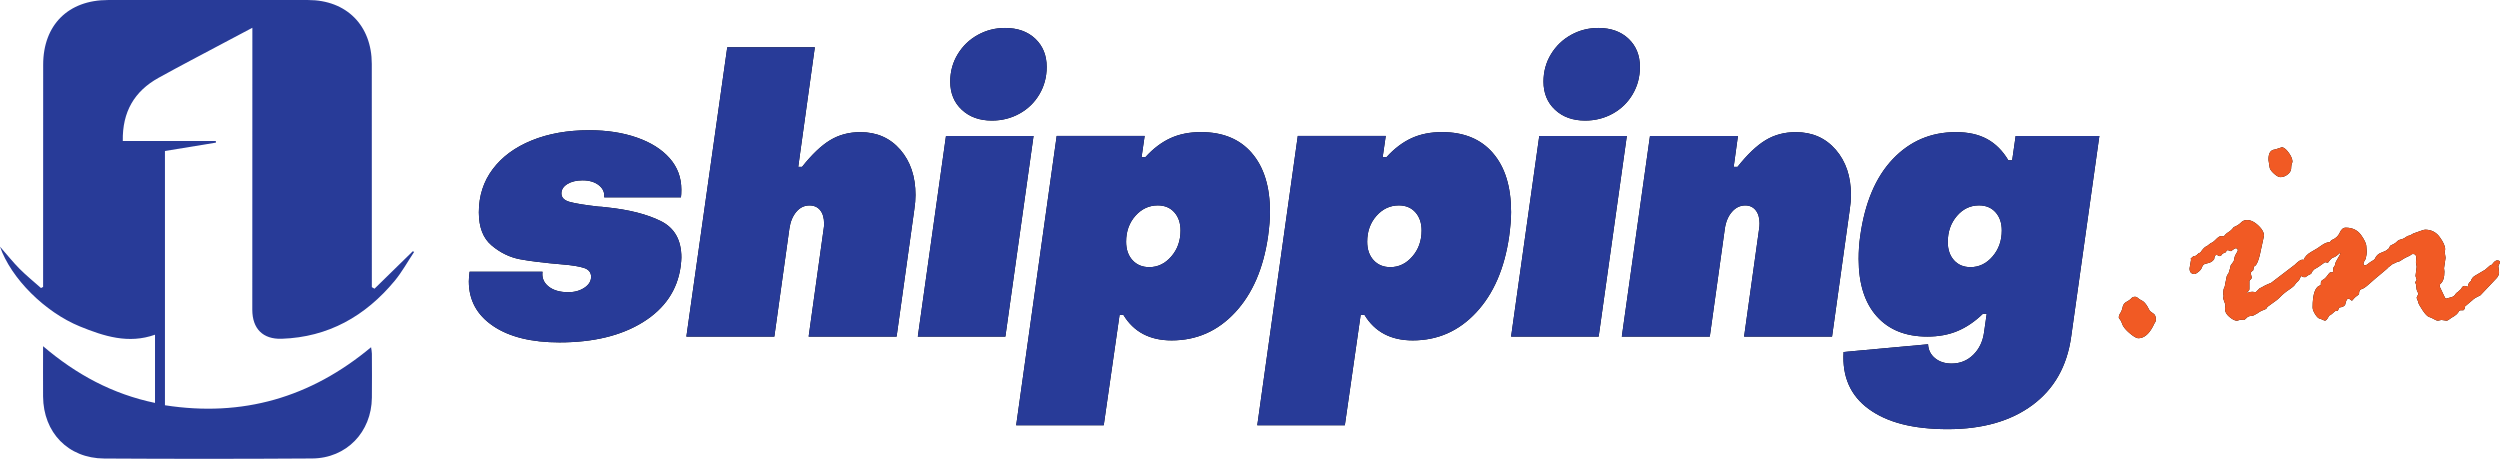 <svg id="Layer_1" xmlns="http://www.w3.org/2000/svg" viewBox="99.58 56.03 1071.24 196.6"><defs><style>.cls-1{fill:#283b98}.cls-2{fill:#f15a24}</style></defs><path d="M310.88 195.7c-6.94-4.68-10.41-11.05-10.41-19.09 0-.99.11-2.37.33-4.13h31.24c-.33 2.54.52 4.63 2.56 6.28 2.04 1.65 4.88 2.48 8.51 2.48 2.64 0 4.93-.63 6.86-1.9 1.93-1.27 2.89-2.84 2.89-4.71s-1.02-3.14-3.06-3.8c-2.04-.66-5.1-1.16-9.17-1.49-7.83-.66-13.91-1.41-18.26-2.23-4.35-.83-8.38-2.78-12.07-5.87-3.69-3.08-5.54-7.82-5.54-14.21 0-7.05 1.98-13.22 5.95-18.51s9.53-9.39 16.7-12.31c7.16-2.92 15.37-4.38 24.63-4.38 7.6 0 14.41 1.05 20.41 3.14s10.69 5.04 14.05 8.84c3.36 3.8 5.04 8.29 5.04 13.47 0 1.43-.06 2.54-.17 3.31h-32.89c.22-2.09-.55-3.83-2.31-5.21s-4.08-2.07-6.94-2.07c-2.64 0-4.82.52-6.53 1.57s-2.56 2.4-2.56 4.05c0 1.76 1.21 2.98 3.64 3.64 2.42.66 6.5 1.32 12.23 1.98.66 0 1.87.11 3.64.33 9.48.99 17.16 2.95 23.06 5.87 5.89 2.92 8.84 8.13 8.84 15.62 0 .88-.11 2.21-.33 3.97-1.43 10.03-6.81 17.93-16.12 23.72-9.31 5.79-21.24 8.68-35.79 8.68-12.01 0-21.49-2.34-28.43-7.03ZM393.69 200.25l17.52-123.97h37.52l-7.11 51.24h1.65c4.19-5.29 8.18-9.09 11.98-11.4 3.8-2.31 8.12-3.47 12.98-3.47 7.05 0 12.75 2.51 17.11 7.52 4.35 5.02 6.53 11.49 6.53 19.42 0 1.88-.17 3.91-.5 6.12l-7.6 54.55h-37.69l6.45-46.28c.11-.55.17-1.27.17-2.15 0-2.42-.55-4.32-1.65-5.7-1.1-1.38-2.64-2.07-4.63-2.07-2.21 0-4.08.91-5.62 2.73-1.54 1.82-2.54 4.21-2.97 7.19l-6.45 46.28h-37.69ZM530.38 200.25h-37.52l12.07-85.95h37.52l-12.07 85.95Zm-18.67-97.19c-3.31-3.08-4.96-7.11-4.96-12.07 0-4.3 1.07-8.21 3.22-11.74 2.15-3.53 5.01-6.28 8.6-8.26 3.58-1.98 7.46-2.98 11.65-2.98 5.4 0 9.72 1.54 12.98 4.63 3.25 3.09 4.88 7.11 4.88 12.07 0 4.3-1.05 8.21-3.14 11.74-2.09 3.53-4.93 6.28-8.51 8.26-3.58 1.98-7.52 2.98-11.82 2.98-5.29 0-9.59-1.54-12.89-4.63ZM636 121.65c5.18 6.01 7.77 14.41 7.77 25.21 0 2.87-.28 6.34-.83 10.41-1.98 13.78-6.7 24.66-14.13 32.64-7.44 7.99-16.5 11.98-27.19 11.98-9.37 0-16.25-3.64-20.66-10.91h-1.65l-6.78 47.27h-37.52l17.36-123.97h37.69l-1.32 9.09h1.65c3.31-3.64 6.86-6.34 10.66-8.1 3.8-1.76 8.18-2.64 13.14-2.64 9.37 0 16.64 3 21.82 9.01Zm-49.91 26.86c-2.64 2.98-3.97 6.67-3.97 11.08 0 3.31.91 5.95 2.73 7.93s4.21 2.98 7.19 2.98c3.64 0 6.78-1.51 9.42-4.55 2.64-3.03 3.97-6.75 3.97-11.16 0-3.19-.88-5.79-2.64-7.77-1.76-1.98-4.13-2.98-7.11-2.98-3.75 0-6.94 1.49-9.59 4.46ZM739.31 121.65c5.18 6.01 7.77 14.41 7.77 25.21 0 2.87-.28 6.34-.83 10.41-1.98 13.78-6.69 24.66-14.13 32.64-7.44 7.99-16.5 11.98-27.19 11.98-9.37 0-16.25-3.64-20.66-10.91h-1.65l-6.78 47.27h-37.52l17.36-123.97h37.69l-1.32 9.09h1.65c3.31-3.64 6.86-6.34 10.66-8.1 3.8-1.76 8.18-2.64 13.14-2.64 9.36 0 16.64 3 21.82 9.01Zm-49.92 26.86c-2.64 2.98-3.97 6.67-3.97 11.08 0 3.31.91 5.95 2.73 7.93s4.21 2.98 7.19 2.98c3.64 0 6.78-1.51 9.42-4.55 2.64-3.03 3.97-6.75 3.97-11.16 0-3.19-.88-5.79-2.64-7.77-1.76-1.98-4.13-2.98-7.11-2.98-3.75 0-6.94 1.49-9.59 4.46ZM784.6 200.25h-37.52l12.07-85.95h37.52l-12.07 85.95Zm-18.68-97.19c-3.31-3.08-4.96-7.11-4.96-12.07 0-4.3 1.08-8.21 3.22-11.74 2.15-3.53 5.01-6.28 8.59-8.26 3.58-1.98 7.46-2.98 11.65-2.98 5.4 0 9.72 1.54 12.98 4.63 3.25 3.09 4.88 7.11 4.88 12.07 0 4.3-1.05 8.21-3.14 11.74-2.09 3.53-4.93 6.28-8.51 8.26-3.58 1.98-7.52 2.98-11.82 2.98-5.29 0-9.59-1.54-12.89-4.63ZM794.52 200.25l12.07-85.95h37.69l-1.82 13.22h1.65c4.19-5.29 8.18-9.09 11.98-11.4s8.12-3.47 12.98-3.47c7.05 0 12.75 2.51 17.11 7.52 4.35 5.02 6.53 11.49 6.53 19.42 0 1.88-.17 3.91-.5 6.12l-7.6 54.55h-37.69l6.45-46.28c.11-.55.17-1.32.17-2.31 0-2.31-.55-4.16-1.65-5.54-1.1-1.38-2.59-2.07-4.46-2.07-2.21 0-4.11.91-5.7 2.73-1.6 1.82-2.62 4.21-3.06 7.19l-6.45 46.28h-37.69ZM900.38 231.32c-7.88-5.73-11.49-13.88-10.83-24.46l36.2-3.31c.11 2.42 1.1 4.41 2.97 5.95s4.24 2.31 7.11 2.31c3.64 0 6.72-1.24 9.26-3.72 2.53-2.48 4.08-5.65 4.63-9.5l1.16-8.1h-1.65c-3.42 3.31-7.02 5.76-10.83 7.36-3.8 1.6-8.13 2.4-12.98 2.4-9.26 0-16.47-2.89-21.65-8.68-5.18-5.79-7.77-13.97-7.77-24.55 0-3.41.22-6.67.66-9.75 1.98-14.32 6.64-25.34 13.97-33.06 7.33-7.71 16.34-11.57 27.03-11.57 5.29 0 9.75.99 13.39 2.98 3.64 1.98 6.67 5.02 9.09 9.09h1.65l1.49-10.41h35.87l-12.07 85.95c-1.76 12.67-7.3 22.45-16.61 29.34-9.31 6.89-21.41 10.33-36.28 10.33s-25.92-2.87-33.8-8.6Zm52.98-65.37c2.64-3.03 3.97-6.75 3.97-11.16 0-3.19-.88-5.79-2.64-7.77-1.76-1.98-4.13-2.98-7.11-2.98-3.75 0-6.92 1.52-9.5 4.55-2.59 3.03-3.88 6.75-3.88 11.16 0 3.2.88 5.79 2.64 7.77 1.76 1.98 4.13 2.98 7.11 2.98 3.64 0 6.78-1.51 9.42-4.55Z"></path><path class="cls-1" d="M310.88 195.7c-6.94-4.68-10.41-11.05-10.41-19.09 0-.99.11-2.37.33-4.13h31.24c-.33 2.54.52 4.63 2.56 6.28 2.04 1.65 4.88 2.48 8.51 2.48 2.64 0 4.93-.63 6.86-1.9 1.93-1.27 2.89-2.84 2.89-4.71s-1.02-3.14-3.06-3.8c-2.04-.66-5.1-1.16-9.17-1.49-7.83-.66-13.91-1.41-18.26-2.23-4.35-.83-8.38-2.78-12.07-5.87-3.69-3.08-5.54-7.82-5.54-14.21 0-7.05 1.98-13.22 5.95-18.51s9.53-9.39 16.7-12.31c7.16-2.92 15.37-4.38 24.63-4.38 7.6 0 14.41 1.05 20.41 3.14s10.69 5.04 14.05 8.84c3.36 3.8 5.04 8.29 5.04 13.47 0 1.43-.06 2.54-.17 3.31h-32.89c.22-2.09-.55-3.83-2.31-5.21s-4.08-2.07-6.94-2.07c-2.64 0-4.82.52-6.53 1.57s-2.56 2.4-2.56 4.05c0 1.76 1.21 2.98 3.64 3.64 2.42.66 6.5 1.32 12.23 1.98.66 0 1.87.11 3.64.33 9.48.99 17.16 2.95 23.06 5.87 5.89 2.92 8.84 8.13 8.84 15.62 0 .88-.11 2.21-.33 3.97-1.43 10.03-6.81 17.93-16.12 23.72-9.31 5.79-21.24 8.68-35.79 8.68-12.01 0-21.49-2.34-28.43-7.03ZM393.69 200.25l17.52-123.97h37.52l-7.11 51.24h1.65c4.19-5.29 8.18-9.09 11.98-11.4 3.8-2.31 8.12-3.47 12.98-3.47 7.05 0 12.75 2.51 17.11 7.52 4.35 5.02 6.53 11.49 6.53 19.42 0 1.88-.17 3.91-.5 6.12l-7.6 54.55h-37.69l6.45-46.28c.11-.55.17-1.27.17-2.15 0-2.42-.55-4.32-1.65-5.7-1.1-1.38-2.64-2.07-4.63-2.07-2.21 0-4.08.91-5.62 2.73-1.54 1.82-2.54 4.21-2.97 7.19l-6.45 46.28h-37.69ZM530.38 200.25h-37.52l12.07-85.95h37.52l-12.07 85.95Zm-18.67-97.19c-3.31-3.08-4.96-7.11-4.96-12.07 0-4.3 1.07-8.21 3.22-11.74 2.15-3.53 5.01-6.28 8.6-8.26 3.58-1.98 7.46-2.98 11.65-2.98 5.4 0 9.72 1.54 12.98 4.63 3.25 3.09 4.88 7.11 4.88 12.07 0 4.3-1.05 8.21-3.14 11.74-2.09 3.53-4.93 6.28-8.51 8.26-3.58 1.98-7.52 2.98-11.82 2.98-5.29 0-9.59-1.54-12.89-4.63ZM636 121.65c5.18 6.01 7.77 14.41 7.77 25.21 0 2.87-.28 6.34-.83 10.41-1.98 13.78-6.7 24.66-14.13 32.64-7.44 7.99-16.5 11.98-27.19 11.98-9.37 0-16.25-3.64-20.66-10.91h-1.65l-6.78 47.27h-37.52l17.36-123.97h37.69l-1.32 9.09h1.65c3.31-3.64 6.86-6.34 10.66-8.1 3.8-1.76 8.18-2.64 13.14-2.64 9.37 0 16.64 3 21.82 9.01Zm-49.91 26.86c-2.64 2.98-3.97 6.67-3.97 11.08 0 3.31.91 5.95 2.73 7.93s4.21 2.98 7.19 2.98c3.64 0 6.78-1.51 9.42-4.55 2.64-3.03 3.97-6.75 3.97-11.16 0-3.19-.88-5.79-2.64-7.77-1.76-1.98-4.13-2.98-7.11-2.98-3.75 0-6.94 1.49-9.59 4.46ZM739.31 121.65c5.18 6.01 7.77 14.41 7.77 25.21 0 2.87-.28 6.34-.83 10.41-1.98 13.78-6.69 24.66-14.13 32.64-7.44 7.99-16.5 11.98-27.19 11.98-9.37 0-16.25-3.64-20.66-10.91h-1.65l-6.78 47.27h-37.52l17.36-123.97h37.69l-1.32 9.09h1.65c3.31-3.64 6.86-6.34 10.66-8.1 3.8-1.76 8.18-2.64 13.14-2.64 9.36 0 16.64 3 21.82 9.01Zm-49.92 26.86c-2.64 2.98-3.97 6.67-3.97 11.08 0 3.31.91 5.95 2.73 7.93s4.21 2.98 7.19 2.98c3.64 0 6.78-1.51 9.42-4.55 2.64-3.03 3.97-6.75 3.97-11.16 0-3.19-.88-5.79-2.64-7.77-1.76-1.98-4.13-2.98-7.11-2.98-3.75 0-6.94 1.49-9.59 4.46ZM784.6 200.25h-37.52l12.07-85.95h37.52l-12.07 85.95Zm-18.68-97.19c-3.31-3.08-4.96-7.11-4.96-12.07 0-4.3 1.08-8.21 3.22-11.74 2.15-3.53 5.01-6.28 8.59-8.26 3.58-1.98 7.46-2.98 11.65-2.98 5.4 0 9.72 1.54 12.98 4.63 3.25 3.09 4.88 7.11 4.88 12.07 0 4.3-1.05 8.21-3.14 11.74-2.09 3.53-4.93 6.28-8.51 8.26-3.58 1.98-7.52 2.98-11.82 2.98-5.29 0-9.59-1.54-12.89-4.63ZM794.52 200.25l12.07-85.95h37.69l-1.82 13.22h1.65c4.19-5.29 8.18-9.09 11.98-11.4s8.12-3.47 12.98-3.47c7.05 0 12.75 2.51 17.11 7.52 4.35 5.02 6.53 11.49 6.53 19.42 0 1.88-.17 3.91-.5 6.12l-7.6 54.55h-37.69l6.45-46.28c.11-.55.17-1.32.17-2.31 0-2.31-.55-4.16-1.65-5.54-1.1-1.38-2.59-2.07-4.46-2.07-2.21 0-4.11.91-5.7 2.73-1.6 1.82-2.62 4.21-3.06 7.19l-6.45 46.28h-37.69ZM900.38 231.32c-7.88-5.73-11.49-13.88-10.83-24.46l36.2-3.31c.11 2.42 1.1 4.41 2.97 5.95s4.24 2.31 7.11 2.31c3.64 0 6.72-1.24 9.26-3.72 2.53-2.48 4.08-5.65 4.63-9.5l1.16-8.1h-1.65c-3.42 3.31-7.02 5.76-10.83 7.36-3.8 1.6-8.13 2.4-12.98 2.4-9.26 0-16.47-2.89-21.65-8.68-5.18-5.79-7.77-13.97-7.77-24.55 0-3.41.22-6.67.66-9.75 1.98-14.32 6.64-25.34 13.97-33.06 7.33-7.71 16.34-11.57 27.03-11.57 5.29 0 9.75.99 13.39 2.98 3.64 1.98 6.67 5.02 9.09 9.09h1.65l1.49-10.41h35.87l-12.07 85.95c-1.76 12.67-7.3 22.45-16.61 29.34-9.31 6.89-21.41 10.33-36.28 10.33s-25.92-2.87-33.8-8.6Zm52.98-65.37c2.64-3.03 3.97-6.75 3.97-11.16 0-3.19-.88-5.79-2.64-7.77-1.76-1.98-4.13-2.98-7.11-2.98-3.75 0-6.92 1.52-9.5 4.55-2.59 3.03-3.88 6.75-3.88 11.16 0 3.2.88 5.79 2.64 7.77 1.76 1.98 4.13 2.98 7.11 2.98 3.64 0 6.78-1.51 9.42-4.55Z"></path><path d="m1020.78 189.29 1.49 1.1c.73.42 1.1 1.33 1.1 2.74 0 .31-.13.68-.39 1.09-.26.42-.5.86-.7 1.33-1.83 3.6-3.96 5.4-6.42 5.4-.78 0-2.01-.7-3.68-2.11s-2.73-2.69-3.17-3.83c-.44-1.15-.81-1.88-1.1-2.19-.29-.31-.43-.57-.43-.78 0-.57.22-1.2.67-1.88.44-.68.77-1.53.98-2.54.21-1.02.77-1.77 1.68-2.27.91-.5 1.58-.98 2-1.45.42-.47.96-.7 1.64-.7.42 0 .83.18 1.25.55.42.37 1 .74 1.76 1.13.76.39 1.53 1.24 2.31 2.54l1.02 1.88ZM1038.3 166.84l1.25-1.1h.47c.36 0 .91-.39 1.64-1.17l.78-.31c1.04-1.56 1.96-2.48 2.74-2.74l1.25-.94c.21-.21.51-.39.9-.55.39-.16 1.02-.67 1.88-1.53.86-.86 1.55-1.29 2.08-1.29s.94.05 1.25.16c.31-.62.94-1.24 1.88-1.84.94-.6 1.7-1.32 2.27-2.15l1.02-.47a8.66 8.66 0 0 0 2.23-1.6c.65-.65 1.5-.98 2.55-.98 1.51 0 3.09.77 4.74 2.31 1.64 1.54 2.46 3.01 2.46 4.42l-1.33 6.1c-.89 4.49-1.88 6.83-2.97 7.04l-.31 1.64c-.73.52-1.09.94-1.09 1.25l.47 1.88c0 .26-.29.65-.86 1.17-.11 0-.16.16-.16.47v3.21c0 .57-.37 1.04-1.1 1.41.1.1.26.21.47.31.31-.31 1.02-.47 2.11-.47l1.25.16 1.72-1.72c.36-.1.87-.35 1.52-.74s1.76-.9 3.32-1.53l10.24-7.82c1.41-1.41 2.47-2.11 3.2-2.11.78 0 1.17.5 1.17 1.49 0 1.15-.22 2.1-.67 2.86-.44.76-.85 1.67-1.21 2.74-.37 1.07-.79 1.81-1.29 2.23-.5.42-.9.87-1.21 1.37-.31.5-1.16 1.21-2.54 2.15-1.38.94-2.56 1.89-3.52 2.86s-1.76 1.66-2.38 2.07l-3.36 2.43-.47.78c-.11.11-.59.33-1.45.67s-1.63.77-2.31 1.29l-1.41.78c-.31.21-.82.34-1.53.39-.7.05-1.32.35-1.84.9s-.94.82-1.25.82l-1.17-.16-1.56.47c-.89 0-1.97-.53-3.25-1.6s-1.92-2.2-1.92-3.4v-.47l.16-1.09c0-.21-.16-.74-.47-1.6-.31-.86-.47-1.34-.47-1.45l.16-1.09-.16-.47c0-1.41.1-2.29.31-2.66.21-.36.36-.87.47-1.53.1-.65.21-1.19.31-1.6l.39-1.96c.21-.63.47-1.04.78-1.25.1-.42.31-1.12.63-2.11l.31-1.41.78-1.09c.42-.42.67-.98.74-1.68s.35-1.45.82-2.23.7-1.25.7-1.41c0-.63-.31-.94-.94-.94-.21 0-.86.42-1.96 1.25l-1.41-.47c-.1 0-.39.26-.86.78 0 .21-.23.37-.7.47s-.91.5-1.33 1.17l-.63.16-1.02-.47h-.31c-.52 0-.83.57-.94 1.72-.58.83-1.33 1.38-2.27 1.64l-1.72.47c-.57.21-.99.68-1.25 1.41-.26.73-.78 1.4-1.56 2-.78.6-1.3.9-1.57.9-1.46 0-2.19-.81-2.19-2.43l.63-3.68-.16-.47Zm33.8-39.12-.47-3.05v-.47c0-2.45.83-3.81 2.5-4.07.36-.05 1.46-.39 3.29-1.02.94.21 1.92 1.03 2.93 2.46 1.02 1.44 1.53 2.7 1.53 3.79 0 .1-.08.34-.23.7-.16.37-.26 1.06-.31 2.07-.05 1.02-.56 1.9-1.53 2.66-.97.76-2 1.13-3.09 1.13-.73 0-1.66-.51-2.78-1.53-1.12-1.02-1.73-1.92-1.84-2.7Z"></path><path d="M1155.7 178.58h.31l.78.31c.1 0 .21-.05.31-.16 0-.89.42-1.64 1.25-2.27.26-.99.85-1.75 1.76-2.27.92-.52 2.37-1.38 4.35-2.58l1.96-1.72.94-.47.63-.78c.57-.68 1.12-1.02 1.65-1.02.78 0 1.18.29 1.18.86l-.71 1.57.31 2.58c0 .94-.33 1.77-.98 2.5-.65.73-1.66 1.8-3.02 3.21l-4 4.22-2.12 1.09c-.52.31-.99.68-1.41 1.1l-3.06 2.58c0 .73-.23 1.28-.7 1.64h-1.25l-.63.31c-.37.99-1.44 1.96-3.21 2.9l-1.1.78c-.37.31-.71.47-1.02.47l-2.19-.31-1.49.31c-.42 0-.98-.21-1.68-.63-.71-.42-1.42-.74-2.15-.98-.73-.23-1.66-1.2-2.78-2.89-1.12-1.69-1.74-2.8-1.84-3.33 0-.21-.12-.56-.35-1.06-.23-.5-.35-.79-.35-.9s.23-.63.71-1.56v-.16c0-.16-.14-.52-.43-1.1-.29-.57-.43-1.28-.43-2.11 0-.47-.16-1.07-.47-1.8.42-.42.63-.73.63-.94s-.08-.51-.23-.9c-.16-.39-.24-.69-.24-.9l.47-3.83-.31-1.96.16-1.88c0-1.1-.47-1.64-1.4-1.64-.42 0-.94.29-1.56.86l-.55.16c-1.4.68-2.39 1.24-2.96 1.68-.57.44-1.17.67-1.79.67-.31.31-.91.6-1.79.86l-.62.47c-.21.21-.62.52-1.25.94 0 .16-.98 1.03-2.92 2.62-1.95 1.59-3.7 3.09-5.26 4.5-1.56 1.41-2.69 2.18-3.39 2.31-.7.13-1.05.8-1.05 2 0 .21-.47.63-1.4 1.25-.1 0-.65.57-1.64 1.72-.83-.63-1.3-.94-1.4-.94-.68 0-1.18.86-1.49 2.58-.31.68-1.15 1.1-2.51 1.25-.1.05-.29.44-.55 1.17l-.31.31h-.79c-.11 0-.47.3-1.1.9-.63.6-1.18.98-1.65 1.13-.68 1.41-1.25 2.11-1.72 2.11-.21 0-.51-.1-.9-.31s-.88-.39-1.45-.55-1.21-.79-1.92-1.92c-.7-1.12-1.06-2.07-1.06-2.86 0-5.79 1.12-8.94 3.36-9.47l.16-.31v-.63c0-.68.3-1.16.9-1.45.6-.29 1.21-.86 1.84-1.72.62-.86 1.04-1.34 1.25-1.45h1.02c.21 0 .31-.55.31-1.64 0-.31.13-.6.39-.86s.42-.64.47-1.13c.05-.5.43-1.3 1.13-2.42.7-1.12 1.06-1.79 1.06-2l-.16-.31c-1.3 1.2-2.24 1.85-2.82 1.96-.57.11-1.36.86-2.35 2.27l-1.25-.24c-2.19 1.62-3.55 2.53-4.07 2.74-.52.21-1.1.81-1.73 1.8 0 .31-.18.52-.55.63-.37.1-1.05.52-2.04 1.25h-.47c-1.31 0-1.96-.94-1.96-2.82l1.64-4.46c.47-1.41 1.58-2.59 3.32-3.56 1.75-.96 3.22-1.89 4.42-2.78 1.2-.89 2.4-1.36 3.6-1.41l.55-.78c1.77-.68 2.97-1.75 3.6-3.21.63-1.46 1.49-2.19 2.58-2.19 2.87 0 5.05 1.06 6.57 3.17 1.51 2.11 2.27 3.79 2.27 5.05l.16 2.11c0 .73-.16 1.75-.47 3.05-.63.94-.94 1.64-.94 2.11 0 .42.26.63.78.63.31 0 .73-.22 1.25-.67.52-.44 1.11-.85 1.76-1.21.65-.37 1.03-.68 1.13-.94.52-1.25 1.43-2.11 2.73-2.58 1.3-.47 2.11-.86 2.42-1.17l.78-.63.63-1.17c1.41-.63 2.34-1.2 2.81-1.72.47-.52 1.09-.86 1.88-1.02s1.67-.63 2.66-1.41l1.17-.31 1.09-.63c.1-.1.42-.23.94-.39s1.29-.43 2.31-.82c1.02-.39 1.71-.59 2.07-.59 2.66 0 4.75 1.07 6.29 3.21 1.54 2.14 2.31 3.86 2.31 5.16l-.16 1.41.31 2.11v.31l-.63 4.3.16 1.49c0 2.45-.52 4.15-1.56 5.08-.26.11-.39.37-.39.78v.7l1.56 3.29c.47 1.15.83 1.72 1.1 1.72l2.51-.7c.73-.21 1.33-.76 1.8-1.64.42-.21 1.15-.83 2.2-1.88.31-.83.81-1.25 1.49-1.25Z"></path><path class="cls-2" d="m1020.78 189.29 1.49 1.1c.73.42 1.1 1.33 1.1 2.74 0 .31-.13.68-.39 1.09-.26.42-.5.86-.7 1.33-1.83 3.6-3.96 5.4-6.42 5.4-.78 0-2.01-.7-3.68-2.11s-2.73-2.69-3.17-3.83c-.44-1.15-.81-1.88-1.1-2.19-.29-.31-.43-.57-.43-.78 0-.57.22-1.2.67-1.88.44-.68.77-1.53.98-2.54.21-1.02.77-1.77 1.68-2.27.91-.5 1.58-.98 2-1.45.42-.47.96-.7 1.64-.7.42 0 .83.18 1.25.55.42.37 1 .74 1.76 1.13.76.39 1.53 1.24 2.31 2.54l1.02 1.88ZM1038.3 166.84l1.25-1.1h.47c.36 0 .91-.39 1.64-1.17l.78-.31c1.04-1.56 1.96-2.48 2.74-2.74l1.25-.94c.21-.21.51-.39.9-.55.39-.16 1.02-.67 1.88-1.53.86-.86 1.55-1.29 2.08-1.29s.94.05 1.25.16c.31-.62.94-1.24 1.88-1.84.94-.6 1.7-1.32 2.27-2.15l1.02-.47a8.66 8.66 0 0 0 2.23-1.6c.65-.65 1.5-.98 2.55-.98 1.51 0 3.09.77 4.74 2.31 1.64 1.54 2.46 3.01 2.46 4.42l-1.33 6.1c-.89 4.49-1.88 6.83-2.97 7.04l-.31 1.64c-.73.52-1.09.94-1.09 1.25l.47 1.88c0 .26-.29.65-.86 1.17-.11 0-.16.16-.16.47v3.21c0 .57-.37 1.04-1.1 1.41.1.1.26.21.47.31.31-.31 1.02-.47 2.11-.47l1.25.16 1.72-1.72c.36-.1.87-.35 1.52-.74s1.76-.9 3.32-1.53l10.24-7.82c1.41-1.41 2.47-2.11 3.2-2.11.78 0 1.17.5 1.17 1.49 0 1.15-.22 2.1-.67 2.86-.44.76-.85 1.67-1.21 2.74-.37 1.07-.79 1.81-1.29 2.23-.5.42-.9.87-1.21 1.37-.31.5-1.16 1.21-2.54 2.15-1.38.94-2.56 1.89-3.52 2.86s-1.76 1.66-2.38 2.07l-3.36 2.43-.47.78c-.11.11-.59.33-1.45.67s-1.63.77-2.31 1.29l-1.41.78c-.31.21-.82.34-1.53.39-.7.05-1.32.35-1.84.9s-.94.82-1.25.82l-1.17-.16-1.56.47c-.89 0-1.97-.53-3.25-1.6s-1.92-2.2-1.92-3.4v-.47l.16-1.09c0-.21-.16-.74-.47-1.6-.31-.86-.47-1.34-.47-1.45l.16-1.09-.16-.47c0-1.41.1-2.29.31-2.66.21-.36.36-.87.47-1.53.1-.65.21-1.19.31-1.6l.39-1.96c.21-.63.47-1.04.78-1.25.1-.42.31-1.12.63-2.11l.31-1.41.78-1.09c.42-.42.67-.98.74-1.68s.35-1.45.82-2.23.7-1.25.7-1.41c0-.63-.31-.94-.94-.94-.21 0-.86.42-1.96 1.25l-1.41-.47c-.1 0-.39.26-.86.78 0 .21-.23.37-.7.47s-.91.5-1.33 1.17l-.63.16-1.02-.47h-.31c-.52 0-.83.57-.94 1.72-.58.83-1.33 1.38-2.27 1.64l-1.72.47c-.57.21-.99.68-1.25 1.41-.26.73-.78 1.4-1.56 2-.78.6-1.3.9-1.57.9-1.46 0-2.19-.81-2.19-2.43l.63-3.68-.16-.47Zm33.8-39.12-.47-3.05v-.47c0-2.45.83-3.81 2.5-4.07.36-.05 1.46-.39 3.29-1.02.94.21 1.92 1.03 2.93 2.46 1.02 1.44 1.53 2.7 1.53 3.79 0 .1-.08.34-.23.7-.16.37-.26 1.06-.31 2.07-.05 1.02-.56 1.9-1.53 2.66-.97.76-2 1.13-3.09 1.13-.73 0-1.66-.51-2.78-1.53-1.12-1.02-1.73-1.92-1.84-2.7Z"></path><path class="cls-2" d="M1155.7 178.58h.31l.78.31c.1 0 .21-.05.31-.16 0-.89.42-1.64 1.25-2.27.26-.99.85-1.75 1.76-2.27.92-.52 2.37-1.38 4.35-2.58l1.96-1.72.94-.47.63-.78c.57-.68 1.12-1.02 1.65-1.02.78 0 1.18.29 1.18.86l-.71 1.57.31 2.58c0 .94-.33 1.77-.98 2.5-.65.73-1.66 1.8-3.02 3.21l-4 4.22-2.12 1.09c-.52.31-.99.68-1.41 1.1l-3.06 2.58c0 .73-.23 1.28-.7 1.64h-1.25l-.63.31c-.37.99-1.44 1.96-3.21 2.9l-1.1.78c-.37.31-.71.47-1.02.47l-2.19-.31-1.49.31c-.42 0-.98-.21-1.68-.63-.71-.42-1.42-.74-2.15-.98-.73-.23-1.66-1.2-2.78-2.89-1.12-1.69-1.74-2.8-1.84-3.33 0-.21-.12-.56-.35-1.06-.23-.5-.35-.79-.35-.9s.23-.63.71-1.56v-.16c0-.16-.14-.52-.43-1.1-.29-.57-.43-1.28-.43-2.11 0-.47-.16-1.07-.47-1.8.42-.42.63-.73.63-.94s-.08-.51-.23-.9c-.16-.39-.24-.69-.24-.9l.47-3.83-.31-1.96.16-1.88c0-1.1-.47-1.64-1.4-1.64-.42 0-.94.29-1.56.86l-.55.16c-1.4.68-2.39 1.24-2.96 1.68-.57.44-1.17.67-1.79.67-.31.31-.91.6-1.79.86l-.62.47c-.21.21-.62.52-1.25.94 0 .16-.98 1.03-2.92 2.62-1.95 1.59-3.7 3.09-5.26 4.5-1.56 1.41-2.69 2.18-3.39 2.31-.7.13-1.05.8-1.05 2 0 .21-.47.63-1.4 1.25-.1 0-.65.57-1.64 1.72-.83-.63-1.3-.94-1.4-.94-.68 0-1.18.86-1.49 2.58-.31.68-1.15 1.1-2.51 1.25-.1.05-.29.44-.55 1.17l-.31.31h-.79c-.11 0-.47.3-1.1.9-.63.6-1.18.98-1.65 1.13-.68 1.41-1.25 2.11-1.72 2.11-.21 0-.51-.1-.9-.31s-.88-.39-1.45-.55-1.21-.79-1.92-1.92c-.7-1.12-1.06-2.07-1.06-2.86 0-5.79 1.12-8.94 3.36-9.47l.16-.31v-.63c0-.68.3-1.16.9-1.45.6-.29 1.21-.86 1.84-1.72.62-.86 1.04-1.34 1.25-1.45h1.02c.21 0 .31-.55.31-1.64 0-.31.13-.6.39-.86s.42-.64.47-1.13c.05-.5.43-1.3 1.13-2.42.7-1.12 1.06-1.79 1.06-2l-.16-.31c-1.3 1.2-2.24 1.85-2.82 1.96-.57.11-1.36.86-2.35 2.27l-1.25-.24c-2.19 1.62-3.55 2.53-4.07 2.74-.52.21-1.1.81-1.73 1.8 0 .31-.18.52-.55.63-.37.1-1.05.52-2.04 1.25h-.47c-1.31 0-1.96-.94-1.96-2.82l1.64-4.46c.47-1.41 1.58-2.59 3.32-3.56 1.75-.96 3.22-1.89 4.42-2.78 1.2-.89 2.4-1.36 3.6-1.41l.55-.78c1.77-.68 2.97-1.75 3.6-3.21.63-1.46 1.49-2.19 2.58-2.19 2.87 0 5.05 1.06 6.57 3.17 1.51 2.11 2.27 3.79 2.27 5.05l.16 2.11c0 .73-.16 1.75-.47 3.05-.63.94-.94 1.64-.94 2.11 0 .42.26.63.78.63.31 0 .73-.22 1.25-.67.52-.44 1.11-.85 1.76-1.21.65-.37 1.03-.68 1.13-.94.52-1.25 1.43-2.11 2.73-2.58 1.3-.47 2.11-.86 2.42-1.17l.78-.63.63-1.17c1.41-.63 2.34-1.2 2.81-1.72.47-.52 1.09-.86 1.88-1.02s1.67-.63 2.66-1.41l1.17-.31 1.09-.63c.1-.1.42-.23.94-.39s1.29-.43 2.31-.82c1.02-.39 1.71-.59 2.07-.59 2.66 0 4.75 1.07 6.29 3.21 1.54 2.14 2.31 3.86 2.31 5.16l-.16 1.41.31 2.11v.31l-.63 4.3.16 1.49c0 2.45-.52 4.15-1.56 5.08-.26.11-.39.37-.39.78v.7l1.56 3.29c.47 1.15.83 1.72 1.1 1.72l2.51-.7c.73-.21 1.33-.76 1.8-1.64.42-.21 1.15-.83 2.2-1.88.31-.83.81-1.25 1.49-1.25Z"></path><path class="cls-1" d="M118.02 204.36c14.38 12.25 29.87 20.54 47.98 24.32v-29.23c-11.35 4.04-21.85.67-32.15-3.53-15.05-6.14-29.57-20.63-34.27-34.2 3.05 3.48 5.55 6.64 8.38 9.49 2.9 2.91 6.11 5.51 9.19 8.24.3-.16.6-.31.9-.47v-4.27c0-30.33 0-60.66.03-90.99.02-16.99 10.74-27.67 27.74-27.68 28.6-.01 57.2-.01 85.81 0 16.42 0 27.25 10.89 27.26 27.39.02 29.84.01 59.67.02 89.51v6.13c.38.22.76.45 1.14.67 5.47-5.35 10.94-10.69 16.4-16.04.2.09.4.17.59.26-2.77 4.16-5.19 8.61-8.36 12.43-12.56 15.12-28.41 24.12-48.39 24.8-8.08.27-12.6-4.33-12.6-12.45 0-38.59.02-77.18.03-115.77v-5.04c-4.44 2.35-8.31 4.39-12.18 6.45-9.34 4.98-18.73 9.86-27.99 14.98-10.4 5.75-15.58 14.61-15.35 27.08h39.86c.01.24.02.47.04.71-7.22 1.19-14.45 2.37-21.84 3.58v108.95c33.16 5.15 62.37-3.22 88.33-24.87.13 1.01.33 1.89.34 2.77.03 6.29.07 12.58 0 18.86-.15 14.74-10.89 25.94-25.58 26.04-29.71.19-59.42.2-89.14.02-15.43-.09-26.06-11.13-26.17-26.58-.05-6.9 0-13.8 0-21.56Z"></path></svg>